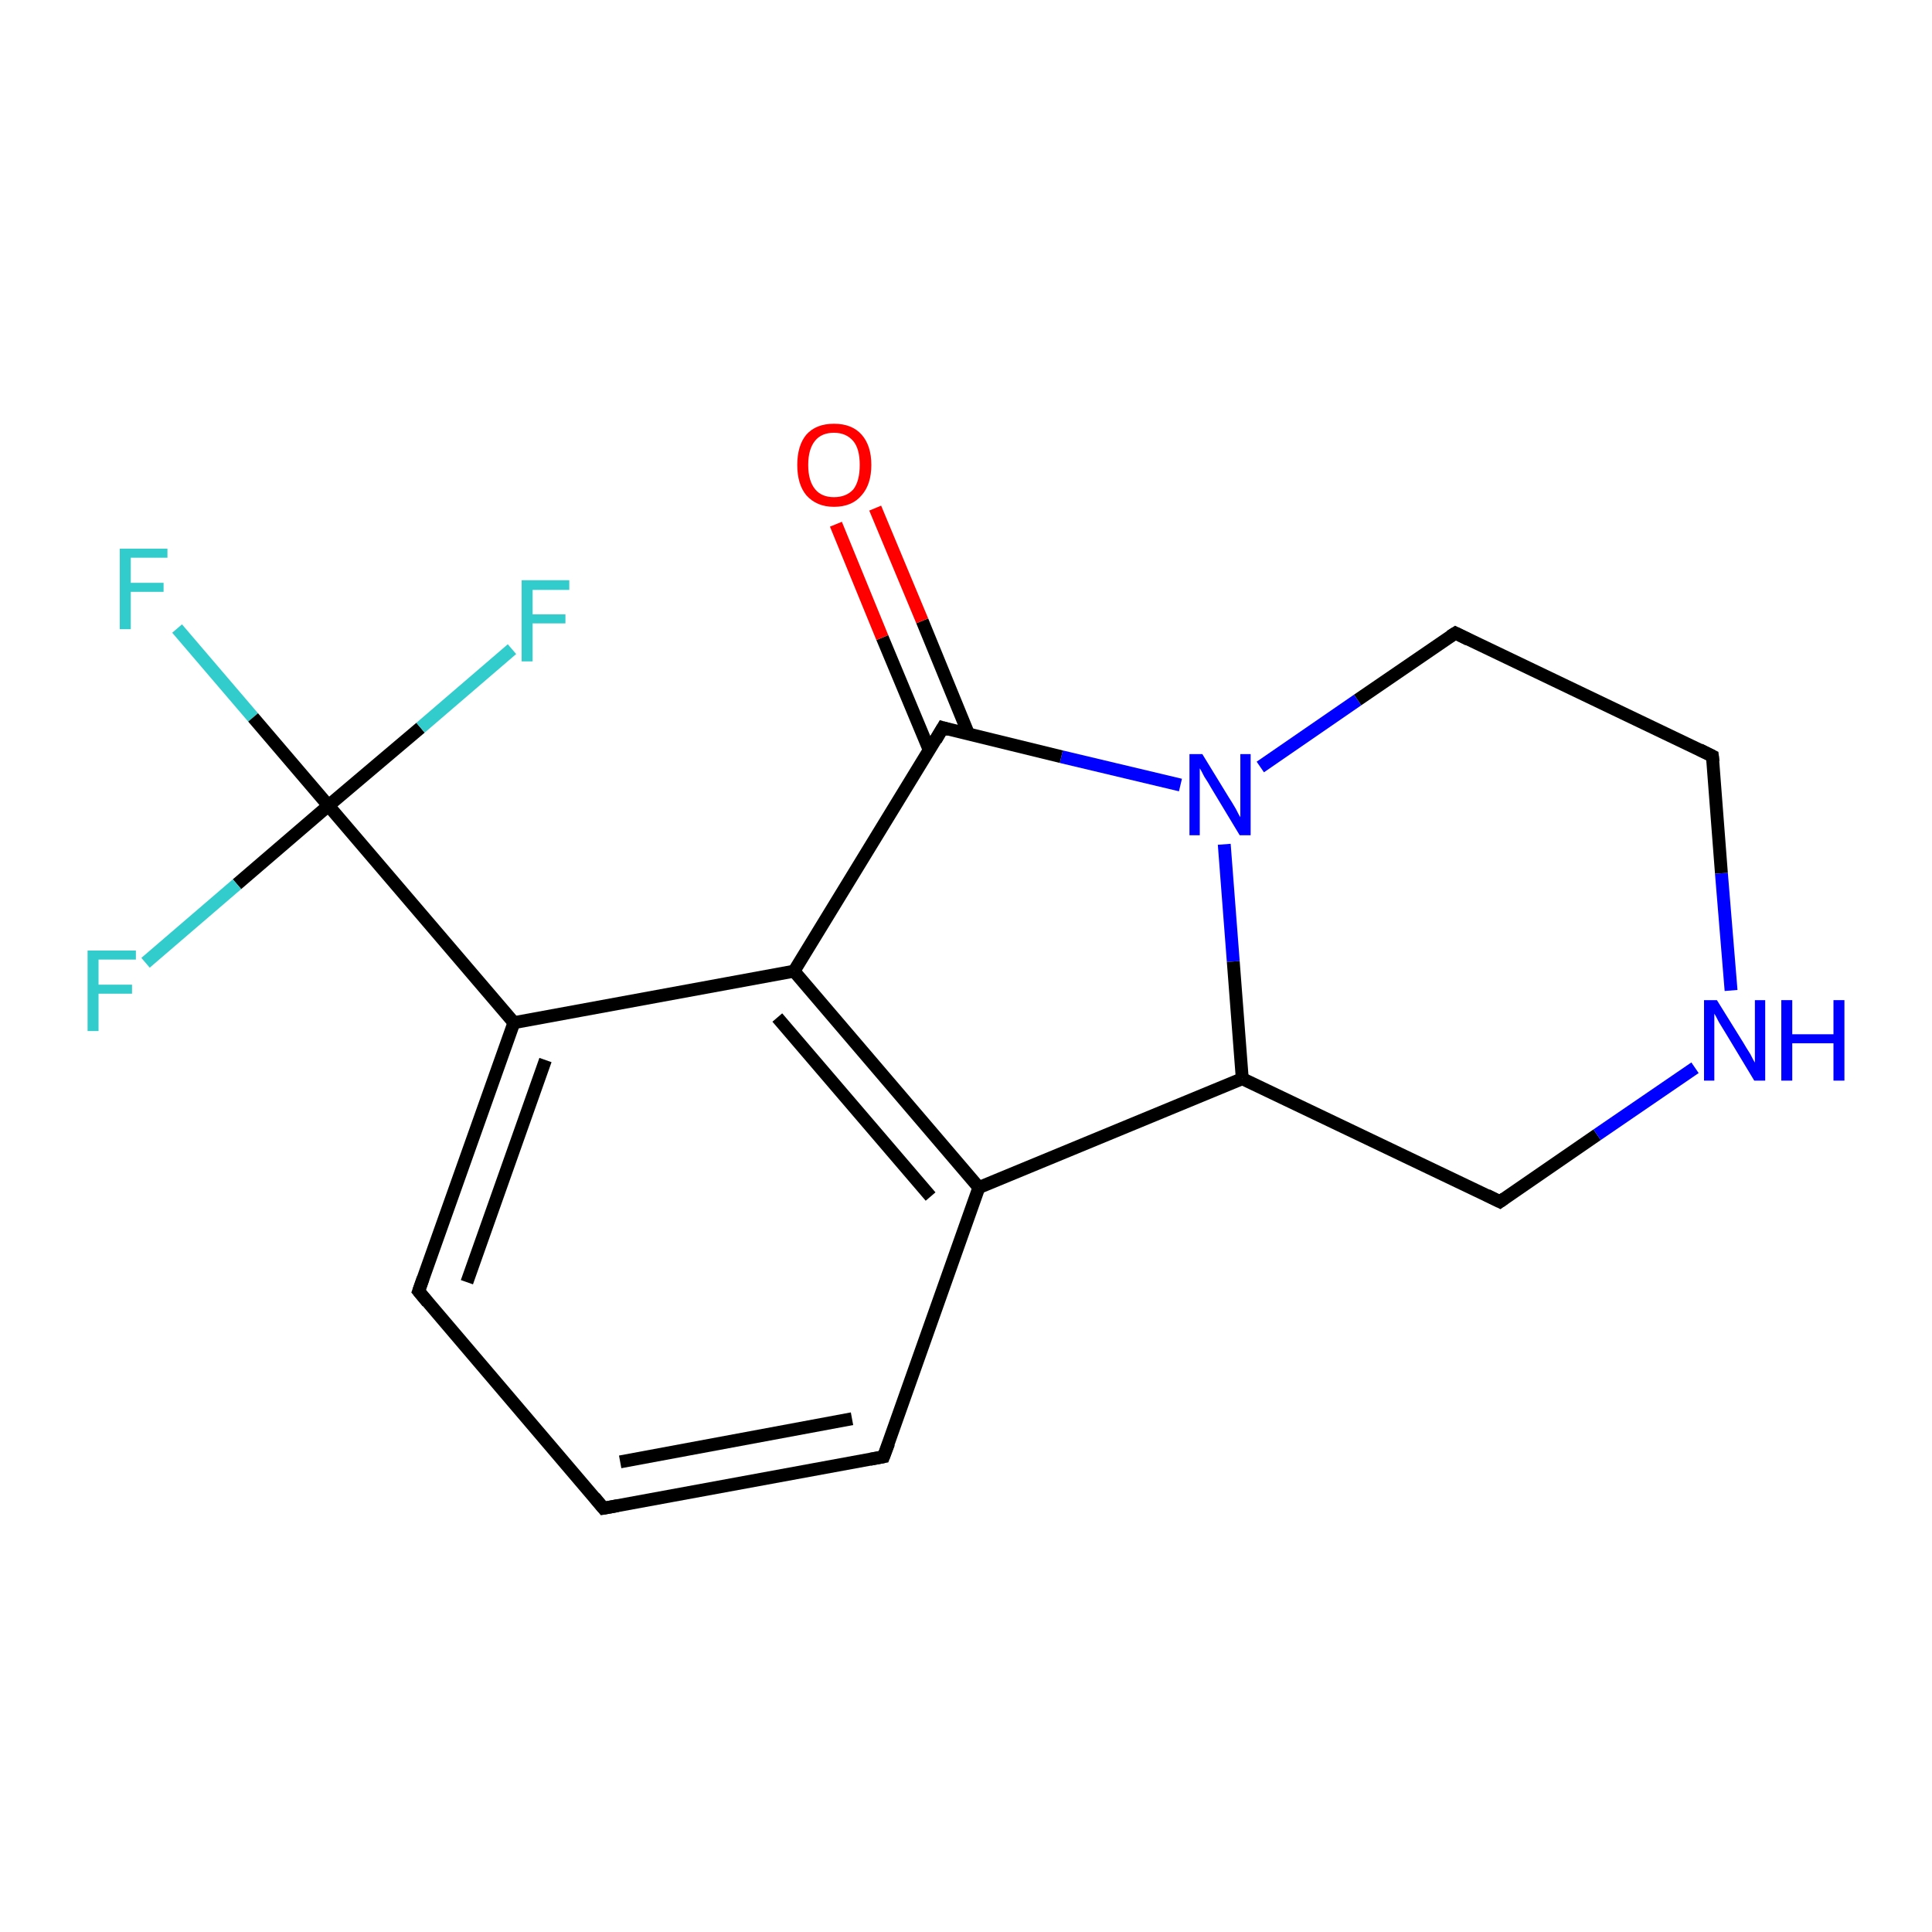 <?xml version='1.0' encoding='iso-8859-1'?>
<svg version='1.1' baseProfile='full'
              xmlns='http://www.w3.org/2000/svg'
                      xmlns:rdkit='http://www.rdkit.org/xml'
                      xmlns:xlink='http://www.w3.org/1999/xlink'
                  xml:space='preserve'
width='300px' height='300px' viewBox='0 0 300 300'>
<!-- END OF HEADER -->
<rect style='opacity:1.0;fill:#FFFFFF;stroke:none' width='300.0' height='300.0' x='0.0' y='0.0'> </rect>
<path class='bond-0 atom-0 atom-1' d='M 27.5,97.6 L 39.3,111.4' style='fill:none;fill-rule:evenodd;stroke:#33CCCC;stroke-width:2.0px;stroke-linecap:butt;stroke-linejoin:miter;stroke-opacity:1' />
<path class='bond-0 atom-0 atom-1' d='M 39.3,111.4 L 51.0,125.1' style='fill:none;fill-rule:evenodd;stroke:#000000;stroke-width:2.0px;stroke-linecap:butt;stroke-linejoin:miter;stroke-opacity:1' />
<path class='bond-1 atom-1 atom-2' d='M 51.0,125.1 L 36.8,137.3' style='fill:none;fill-rule:evenodd;stroke:#000000;stroke-width:2.0px;stroke-linecap:butt;stroke-linejoin:miter;stroke-opacity:1' />
<path class='bond-1 atom-1 atom-2' d='M 36.8,137.3 L 22.6,149.5' style='fill:none;fill-rule:evenodd;stroke:#33CCCC;stroke-width:2.0px;stroke-linecap:butt;stroke-linejoin:miter;stroke-opacity:1' />
<path class='bond-2 atom-1 atom-3' d='M 51.0,125.1 L 65.3,113.0' style='fill:none;fill-rule:evenodd;stroke:#000000;stroke-width:2.0px;stroke-linecap:butt;stroke-linejoin:miter;stroke-opacity:1' />
<path class='bond-2 atom-1 atom-3' d='M 65.3,113.0 L 79.5,100.8' style='fill:none;fill-rule:evenodd;stroke:#33CCCC;stroke-width:2.0px;stroke-linecap:butt;stroke-linejoin:miter;stroke-opacity:1' />
<path class='bond-3 atom-1 atom-4' d='M 51.0,125.1 L 79.8,158.8' style='fill:none;fill-rule:evenodd;stroke:#000000;stroke-width:2.0px;stroke-linecap:butt;stroke-linejoin:miter;stroke-opacity:1' />
<path class='bond-4 atom-4 atom-5' d='M 79.8,158.8 L 65.0,200.5' style='fill:none;fill-rule:evenodd;stroke:#000000;stroke-width:2.0px;stroke-linecap:butt;stroke-linejoin:miter;stroke-opacity:1' />
<path class='bond-4 atom-4 atom-5' d='M 84.7,164.6 L 72.5,199.1' style='fill:none;fill-rule:evenodd;stroke:#000000;stroke-width:2.0px;stroke-linecap:butt;stroke-linejoin:miter;stroke-opacity:1' />
<path class='bond-5 atom-5 atom-6' d='M 65.0,200.5 L 93.7,234.2' style='fill:none;fill-rule:evenodd;stroke:#000000;stroke-width:2.0px;stroke-linecap:butt;stroke-linejoin:miter;stroke-opacity:1' />
<path class='bond-6 atom-6 atom-7' d='M 93.7,234.2 L 137.2,226.2' style='fill:none;fill-rule:evenodd;stroke:#000000;stroke-width:2.0px;stroke-linecap:butt;stroke-linejoin:miter;stroke-opacity:1' />
<path class='bond-6 atom-6 atom-7' d='M 96.3,227.0 L 132.3,220.3' style='fill:none;fill-rule:evenodd;stroke:#000000;stroke-width:2.0px;stroke-linecap:butt;stroke-linejoin:miter;stroke-opacity:1' />
<path class='bond-7 atom-7 atom-8' d='M 137.2,226.2 L 152.0,184.4' style='fill:none;fill-rule:evenodd;stroke:#000000;stroke-width:2.0px;stroke-linecap:butt;stroke-linejoin:miter;stroke-opacity:1' />
<path class='bond-8 atom-8 atom-9' d='M 152.0,184.4 L 192.9,167.5' style='fill:none;fill-rule:evenodd;stroke:#000000;stroke-width:2.0px;stroke-linecap:butt;stroke-linejoin:miter;stroke-opacity:1' />
<path class='bond-9 atom-9 atom-10' d='M 192.9,167.5 L 232.9,186.6' style='fill:none;fill-rule:evenodd;stroke:#000000;stroke-width:2.0px;stroke-linecap:butt;stroke-linejoin:miter;stroke-opacity:1' />
<path class='bond-10 atom-10 atom-11' d='M 232.9,186.6 L 248.0,176.2' style='fill:none;fill-rule:evenodd;stroke:#000000;stroke-width:2.0px;stroke-linecap:butt;stroke-linejoin:miter;stroke-opacity:1' />
<path class='bond-10 atom-10 atom-11' d='M 248.0,176.2 L 263.2,165.8' style='fill:none;fill-rule:evenodd;stroke:#0000FF;stroke-width:2.0px;stroke-linecap:butt;stroke-linejoin:miter;stroke-opacity:1' />
<path class='bond-11 atom-11 atom-12' d='M 268.8,153.8 L 267.3,135.6' style='fill:none;fill-rule:evenodd;stroke:#0000FF;stroke-width:2.0px;stroke-linecap:butt;stroke-linejoin:miter;stroke-opacity:1' />
<path class='bond-11 atom-11 atom-12' d='M 267.3,135.6 L 265.9,117.4' style='fill:none;fill-rule:evenodd;stroke:#000000;stroke-width:2.0px;stroke-linecap:butt;stroke-linejoin:miter;stroke-opacity:1' />
<path class='bond-12 atom-12 atom-13' d='M 265.9,117.4 L 226.0,98.3' style='fill:none;fill-rule:evenodd;stroke:#000000;stroke-width:2.0px;stroke-linecap:butt;stroke-linejoin:miter;stroke-opacity:1' />
<path class='bond-13 atom-13 atom-14' d='M 226.0,98.3 L 210.8,108.7' style='fill:none;fill-rule:evenodd;stroke:#000000;stroke-width:2.0px;stroke-linecap:butt;stroke-linejoin:miter;stroke-opacity:1' />
<path class='bond-13 atom-13 atom-14' d='M 210.8,108.7 L 195.7,119.1' style='fill:none;fill-rule:evenodd;stroke:#0000FF;stroke-width:2.0px;stroke-linecap:butt;stroke-linejoin:miter;stroke-opacity:1' />
<path class='bond-14 atom-14 atom-15' d='M 183.3,121.9 L 164.8,117.5' style='fill:none;fill-rule:evenodd;stroke:#0000FF;stroke-width:2.0px;stroke-linecap:butt;stroke-linejoin:miter;stroke-opacity:1' />
<path class='bond-14 atom-14 atom-15' d='M 164.8,117.5 L 146.4,113.0' style='fill:none;fill-rule:evenodd;stroke:#000000;stroke-width:2.0px;stroke-linecap:butt;stroke-linejoin:miter;stroke-opacity:1' />
<path class='bond-15 atom-15 atom-16' d='M 150.4,114.0 L 143.2,96.4' style='fill:none;fill-rule:evenodd;stroke:#000000;stroke-width:2.0px;stroke-linecap:butt;stroke-linejoin:miter;stroke-opacity:1' />
<path class='bond-15 atom-15 atom-16' d='M 143.2,96.4 L 135.9,78.9' style='fill:none;fill-rule:evenodd;stroke:#FF0000;stroke-width:2.0px;stroke-linecap:butt;stroke-linejoin:miter;stroke-opacity:1' />
<path class='bond-15 atom-15 atom-16' d='M 144.3,116.5 L 137.0,99.0' style='fill:none;fill-rule:evenodd;stroke:#000000;stroke-width:2.0px;stroke-linecap:butt;stroke-linejoin:miter;stroke-opacity:1' />
<path class='bond-15 atom-15 atom-16' d='M 137.0,99.0 L 129.8,81.4' style='fill:none;fill-rule:evenodd;stroke:#FF0000;stroke-width:2.0px;stroke-linecap:butt;stroke-linejoin:miter;stroke-opacity:1' />
<path class='bond-16 atom-15 atom-17' d='M 146.4,113.0 L 123.3,150.8' style='fill:none;fill-rule:evenodd;stroke:#000000;stroke-width:2.0px;stroke-linecap:butt;stroke-linejoin:miter;stroke-opacity:1' />
<path class='bond-17 atom-17 atom-4' d='M 123.3,150.8 L 79.8,158.8' style='fill:none;fill-rule:evenodd;stroke:#000000;stroke-width:2.0px;stroke-linecap:butt;stroke-linejoin:miter;stroke-opacity:1' />
<path class='bond-18 atom-17 atom-8' d='M 123.3,150.8 L 152.0,184.4' style='fill:none;fill-rule:evenodd;stroke:#000000;stroke-width:2.0px;stroke-linecap:butt;stroke-linejoin:miter;stroke-opacity:1' />
<path class='bond-18 atom-17 atom-8' d='M 120.7,158.0 L 144.5,185.8' style='fill:none;fill-rule:evenodd;stroke:#000000;stroke-width:2.0px;stroke-linecap:butt;stroke-linejoin:miter;stroke-opacity:1' />
<path class='bond-19 atom-14 atom-9' d='M 190.1,131.1 L 191.5,149.3' style='fill:none;fill-rule:evenodd;stroke:#0000FF;stroke-width:2.0px;stroke-linecap:butt;stroke-linejoin:miter;stroke-opacity:1' />
<path class='bond-19 atom-14 atom-9' d='M 191.5,149.3 L 192.9,167.5' style='fill:none;fill-rule:evenodd;stroke:#000000;stroke-width:2.0px;stroke-linecap:butt;stroke-linejoin:miter;stroke-opacity:1' />
<path d='M 65.7,198.5 L 65.0,200.5 L 66.4,202.2' style='fill:none;stroke:#000000;stroke-width:2.0px;stroke-linecap:butt;stroke-linejoin:miter;stroke-opacity:1;' />
<path d='M 92.3,232.5 L 93.7,234.2 L 95.9,233.8' style='fill:none;stroke:#000000;stroke-width:2.0px;stroke-linecap:butt;stroke-linejoin:miter;stroke-opacity:1;' />
<path d='M 135.1,226.6 L 137.2,226.2 L 138.0,224.1' style='fill:none;stroke:#000000;stroke-width:2.0px;stroke-linecap:butt;stroke-linejoin:miter;stroke-opacity:1;' />
<path d='M 230.9,185.6 L 232.9,186.6 L 233.6,186.1' style='fill:none;stroke:#000000;stroke-width:2.0px;stroke-linecap:butt;stroke-linejoin:miter;stroke-opacity:1;' />
<path d='M 266.0,118.3 L 265.9,117.4 L 263.9,116.4' style='fill:none;stroke:#000000;stroke-width:2.0px;stroke-linecap:butt;stroke-linejoin:miter;stroke-opacity:1;' />
<path d='M 228.0,99.3 L 226.0,98.3 L 225.2,98.8' style='fill:none;stroke:#000000;stroke-width:2.0px;stroke-linecap:butt;stroke-linejoin:miter;stroke-opacity:1;' />
<path d='M 147.4,113.3 L 146.4,113.0 L 145.3,114.9' style='fill:none;stroke:#000000;stroke-width:2.0px;stroke-linecap:butt;stroke-linejoin:miter;stroke-opacity:1;' />
<path class='atom-0' d='M 18.6 85.2
L 26.0 85.2
L 26.0 86.6
L 20.3 86.6
L 20.3 90.5
L 25.4 90.5
L 25.4 91.9
L 20.3 91.9
L 20.3 97.7
L 18.6 97.7
L 18.6 85.2
' fill='#33CCCC'/>
<path class='atom-2' d='M 13.6 147.6
L 21.1 147.6
L 21.1 149.0
L 15.3 149.0
L 15.3 152.9
L 20.5 152.9
L 20.5 154.3
L 15.3 154.3
L 15.3 160.1
L 13.6 160.1
L 13.6 147.6
' fill='#33CCCC'/>
<path class='atom-3' d='M 81.0 90.1
L 88.4 90.1
L 88.4 91.6
L 82.7 91.6
L 82.7 95.4
L 87.8 95.4
L 87.8 96.8
L 82.7 96.8
L 82.7 102.7
L 81.0 102.7
L 81.0 90.1
' fill='#33CCCC'/>
<path class='atom-11' d='M 266.6 155.3
L 270.7 161.9
Q 271.1 162.6, 271.8 163.7
Q 272.4 164.9, 272.5 165.0
L 272.5 155.3
L 274.1 155.3
L 274.1 167.8
L 272.4 167.8
L 268.0 160.5
Q 267.5 159.7, 266.9 158.7
Q 266.4 157.7, 266.2 157.4
L 266.2 167.8
L 264.6 167.8
L 264.6 155.3
L 266.6 155.3
' fill='#0000FF'/>
<path class='atom-11' d='M 276.6 155.3
L 278.3 155.3
L 278.3 160.6
L 284.7 160.6
L 284.7 155.3
L 286.4 155.3
L 286.4 167.8
L 284.7 167.8
L 284.7 162.0
L 278.3 162.0
L 278.3 167.8
L 276.6 167.8
L 276.6 155.3
' fill='#0000FF'/>
<path class='atom-14' d='M 186.7 117.1
L 190.8 123.8
Q 191.2 124.4, 191.9 125.6
Q 192.5 126.8, 192.6 126.9
L 192.6 117.1
L 194.2 117.1
L 194.2 129.7
L 192.5 129.7
L 188.1 122.4
Q 187.6 121.5, 187.0 120.6
Q 186.5 119.6, 186.3 119.3
L 186.3 129.7
L 184.7 129.7
L 184.7 117.1
L 186.7 117.1
' fill='#0000FF'/>
<path class='atom-16' d='M 123.8 72.2
Q 123.8 69.2, 125.2 67.5
Q 126.7 65.8, 129.5 65.8
Q 132.3 65.8, 133.8 67.5
Q 135.3 69.2, 135.3 72.2
Q 135.3 75.2, 133.8 76.9
Q 132.3 78.7, 129.5 78.7
Q 126.8 78.7, 125.2 76.9
Q 123.8 75.2, 123.8 72.2
M 129.5 77.2
Q 131.4 77.2, 132.5 76.0
Q 133.5 74.7, 133.5 72.2
Q 133.5 69.7, 132.5 68.5
Q 131.4 67.2, 129.5 67.2
Q 127.6 67.2, 126.6 68.4
Q 125.5 69.7, 125.5 72.2
Q 125.5 74.7, 126.6 76.0
Q 127.6 77.2, 129.5 77.2
' fill='#FF0000'/>
</svg>
